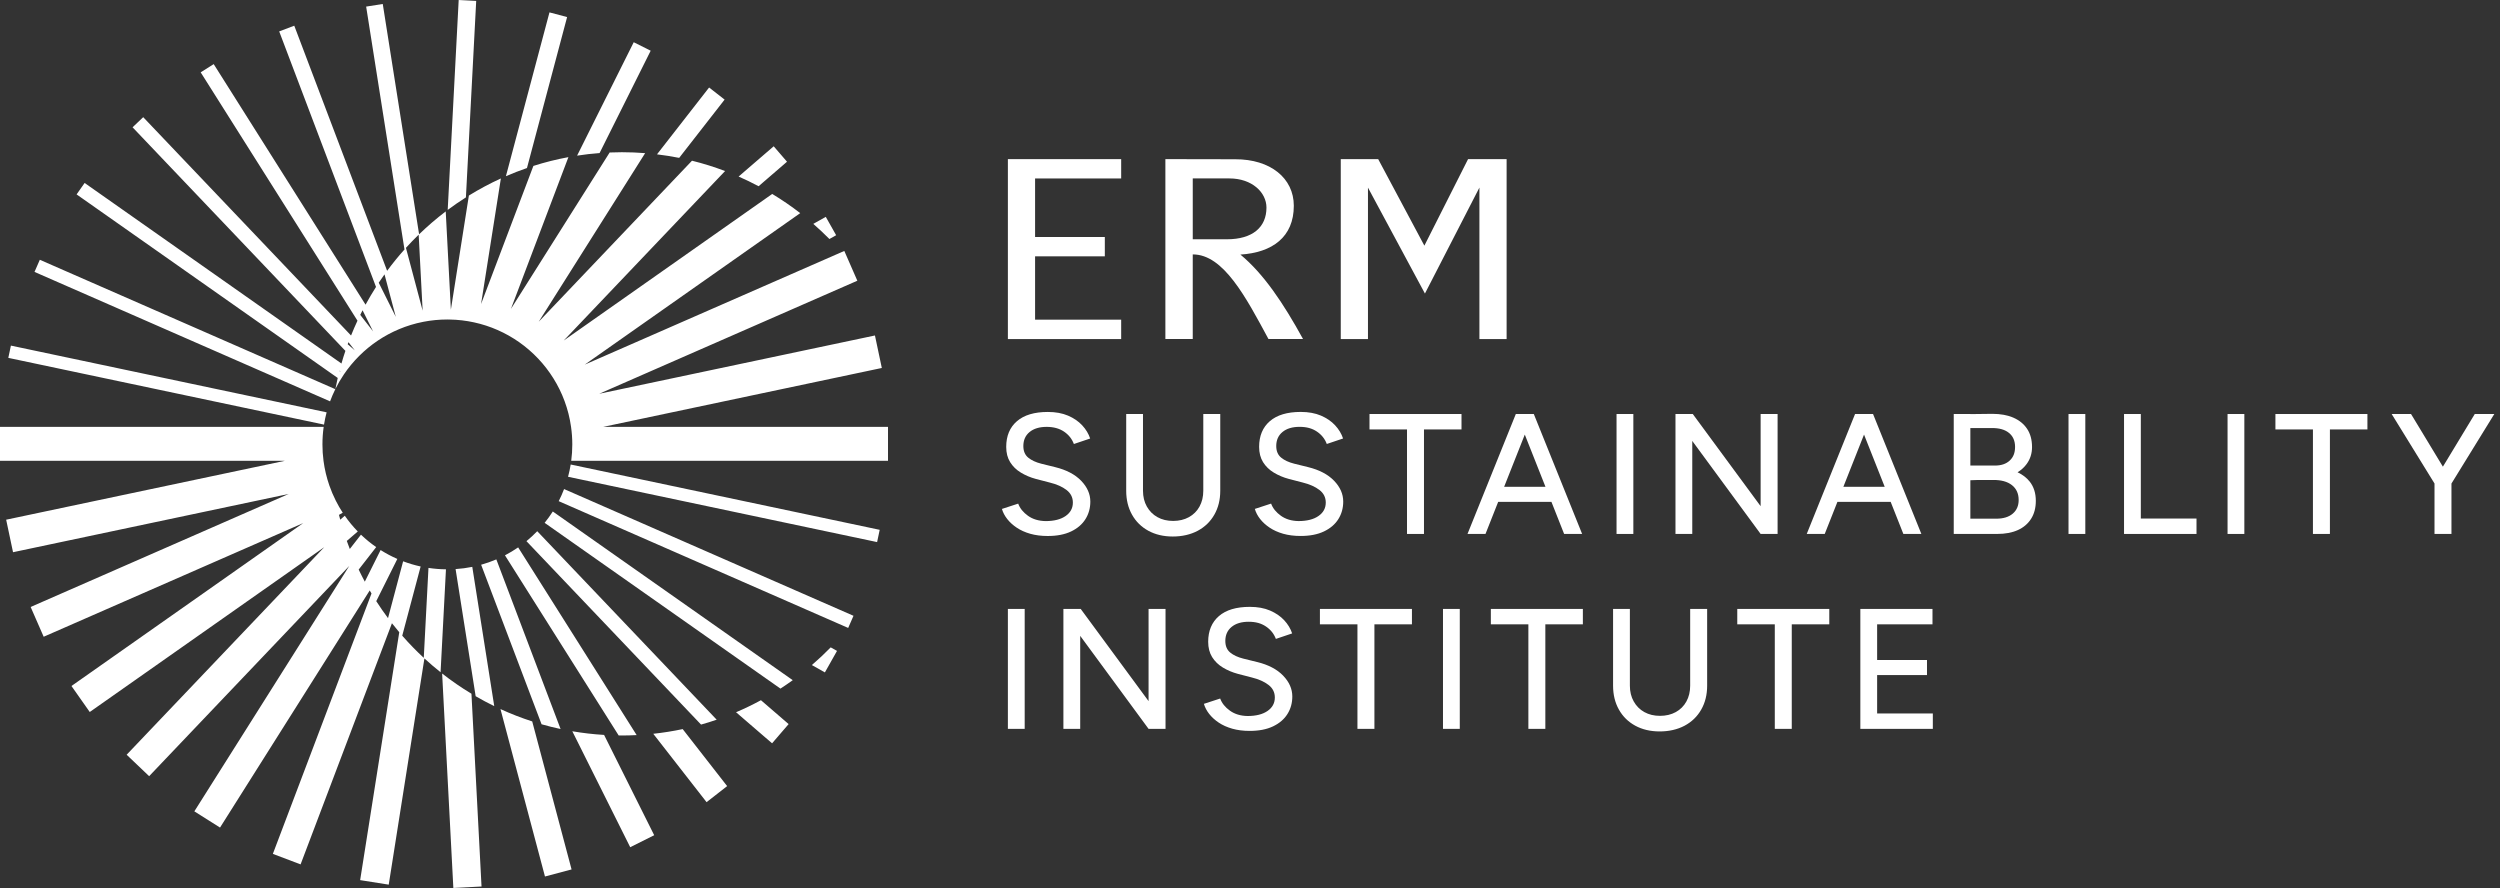 <svg width="183" height="65" viewBox="0 0 183 65" fill="none" xmlns="http://www.w3.org/2000/svg">
<rect x="0" y="0" width="183" height="65" fill="#333333" stroke="none"/>
<g clip-path="url(#clip0_5454_9338)">
<path d="M78.402 38.903C77.938 39.125 77.367 39.235 76.69 39.235C76.221 39.235 75.797 39.181 75.417 39.073C75.037 38.964 74.707 38.815 74.426 38.627C74.145 38.439 73.914 38.228 73.73 37.994C73.546 37.76 73.416 37.513 73.341 37.254L74.532 36.865C74.658 37.208 74.896 37.505 75.247 37.755C75.598 38.006 76.029 38.135 76.54 38.144C77.158 38.144 77.645 38.02 78.001 37.773C78.356 37.527 78.534 37.199 78.534 36.789C78.534 36.413 78.379 36.105 78.07 35.867C77.76 35.628 77.35 35.447 76.84 35.322L75.825 35.058C75.423 34.95 75.058 34.795 74.727 34.594C74.396 34.394 74.135 34.139 73.943 33.83C73.75 33.52 73.655 33.148 73.655 32.713C73.655 31.911 73.916 31.283 74.439 30.833C74.961 30.381 75.716 30.155 76.702 30.155C77.271 30.155 77.763 30.246 78.182 30.425C78.6 30.604 78.945 30.841 79.217 31.134C79.488 31.426 79.683 31.748 79.8 32.099L78.608 32.501C78.466 32.124 78.224 31.821 77.881 31.591C77.538 31.362 77.117 31.247 76.615 31.247C76.088 31.247 75.672 31.372 75.367 31.623C75.061 31.874 74.909 32.217 74.909 32.652C74.909 33.02 75.028 33.303 75.266 33.499C75.505 33.695 75.824 33.843 76.225 33.944L77.241 34.195C78.06 34.396 78.694 34.728 79.141 35.192C79.588 35.656 79.812 36.164 79.812 36.716C79.812 37.192 79.693 37.621 79.455 38.001C79.216 38.381 78.865 38.683 78.401 38.904V38.903H78.402Z" fill="white"/>
<path d="M89.323 35.924V30.306H88.081V35.924C88.081 36.359 87.989 36.744 87.805 37.078C87.622 37.412 87.362 37.672 87.028 37.856C86.694 38.04 86.308 38.132 85.874 38.132C85.44 38.132 85.056 38.04 84.727 37.856C84.396 37.672 84.137 37.413 83.949 37.078C83.761 36.744 83.667 36.358 83.667 35.924V30.306H82.438V35.924C82.438 36.585 82.58 37.168 82.864 37.674C83.148 38.18 83.547 38.573 84.061 38.853C84.576 39.133 85.171 39.273 85.849 39.273C86.526 39.273 87.151 39.132 87.674 38.853C88.196 38.573 88.602 38.18 88.89 37.674C89.179 37.168 89.323 36.585 89.323 35.924Z" fill="white"/>
<path d="M97.967 37.999C98.206 37.619 98.324 37.19 98.324 36.714C98.324 36.162 98.101 35.654 97.653 35.19C97.206 34.726 96.573 34.394 95.754 34.193L94.738 33.942C94.337 33.841 94.017 33.694 93.779 33.497C93.54 33.301 93.421 33.018 93.421 32.65C93.421 32.215 93.574 31.872 93.88 31.621C94.184 31.37 94.6 31.245 95.128 31.245C95.655 31.245 96.051 31.36 96.394 31.589C96.737 31.819 96.979 32.122 97.121 32.499L98.313 32.097C98.196 31.747 98.001 31.425 97.73 31.132C97.458 30.839 97.113 30.603 96.695 30.423C96.276 30.244 95.783 30.153 95.215 30.153C94.229 30.153 93.473 30.379 92.951 30.831C92.429 31.282 92.168 31.909 92.168 32.711C92.168 33.146 92.264 33.518 92.455 33.828C92.648 34.137 92.909 34.393 93.239 34.592C93.57 34.793 93.936 34.948 94.337 35.056L95.353 35.319C95.863 35.445 96.273 35.627 96.582 35.865C96.892 36.103 97.046 36.411 97.046 36.787C97.046 37.197 96.868 37.525 96.513 37.771C96.158 38.018 95.671 38.142 95.052 38.142C94.542 38.134 94.112 38.004 93.76 37.753C93.409 37.502 93.17 37.205 93.045 36.863L91.853 37.252C91.929 37.511 92.058 37.758 92.242 37.992C92.426 38.226 92.658 38.437 92.939 38.625C93.219 38.813 93.549 38.962 93.93 39.071C94.31 39.179 94.734 39.233 95.202 39.233C95.88 39.233 96.45 39.123 96.914 38.901C97.379 38.679 97.73 38.378 97.968 37.998V37.999H97.967Z" fill="white"/>
<path d="M106.982 30.306H100.247V31.435H102.993V39.085H104.235V31.435H106.982V30.306Z" fill="white"/>
<path d="M112.274 30.306H110.958L107.421 39.085H108.738L109.666 36.739H113.566L114.494 39.085H115.812L112.275 30.306H112.274ZM110.102 35.636L111.615 31.811L113.129 35.636H110.101H110.102Z" fill="white"/>
<path d="M119.561 30.306H118.331V39.085H119.561V30.306Z" fill="white"/>
<path d="M123.874 32.276L128.878 39.085H130.12V30.306H128.878V37.053L123.912 30.306H122.645V39.085H123.874V32.276Z" fill="white"/>
<path d="M137.106 30.306H135.79L132.253 39.085H133.57L134.498 36.739H138.398L139.326 39.085H140.644L137.107 30.306H137.106ZM134.934 35.636L136.447 31.811L137.961 35.636H134.934H134.934Z" fill="white"/>
<path d="M148.569 35.247C148.348 34.969 148.053 34.744 147.687 34.571C147.956 34.404 148.177 34.203 148.35 33.967C148.613 33.608 148.745 33.194 148.745 32.726C148.745 32.199 148.625 31.756 148.387 31.396C148.149 31.037 147.815 30.764 147.384 30.575C146.953 30.387 146.437 30.293 145.835 30.293L144.23 30.312V30.305H143.014V39.084H146.199C146.784 39.084 147.286 38.991 147.705 38.802C148.123 38.614 148.447 38.338 148.677 37.975C148.907 37.611 149.022 37.174 149.022 36.664C149.022 36.096 148.871 35.623 148.57 35.247H148.569V35.247ZM144.23 31.334H145.785C146.329 31.326 146.751 31.442 147.051 31.685C147.353 31.927 147.503 32.27 147.503 32.712C147.503 33.155 147.372 33.473 147.108 33.716C146.845 33.958 146.488 34.079 146.036 34.079H144.23V31.333V31.334ZM147.334 37.598C147.046 37.844 146.642 37.968 146.125 37.968H144.23V35.154L144.797 35.134H145.886C146.479 35.126 146.941 35.251 147.272 35.511C147.602 35.77 147.766 36.134 147.766 36.601C147.766 37.019 147.623 37.352 147.334 37.598V37.598Z" fill="white"/>
<path d="M152.645 30.306H151.415V39.085H152.645V30.306Z" fill="white"/>
<path d="M156.708 30.306H155.479V39.085H156.419H156.708H160.784V37.957H156.708V30.306Z" fill="white"/>
<path d="M164.286 30.306H163.057V39.085H164.286V30.306Z" fill="white"/>
<path d="M166.561 31.435H169.307V39.085H170.549V31.435H173.295V30.306H166.561V31.435Z" fill="white"/>
<path d="M181.153 30.306L178.82 34.16L176.488 30.306H175.07L178.206 35.393V39.085H179.447V35.395L182.583 30.306H181.153Z" fill="white"/>
<path d="M73.777 53.353H75.007V44.573H73.777V53.353ZM84.075 51.322L79.108 44.573H77.841V53.353H79.071V46.544L84.075 53.353H85.317V44.573H84.075V51.322ZM92.027 48.462L91.011 48.211C90.61 48.11 90.29 47.962 90.051 47.766C89.813 47.569 89.694 47.286 89.694 46.919C89.694 46.484 89.847 46.141 90.152 45.89C90.457 45.639 90.873 45.513 91.4 45.513C91.927 45.513 92.324 45.628 92.666 45.858C93.01 46.088 93.251 46.391 93.394 46.768L94.585 46.366C94.469 46.015 94.274 45.693 94.002 45.4C93.73 45.108 93.385 44.872 92.967 44.692C92.549 44.512 92.056 44.422 91.487 44.422C90.501 44.422 89.745 44.647 89.223 45.099C88.701 45.55 88.439 46.178 88.439 46.98C88.439 47.415 88.536 47.788 88.727 48.097C88.92 48.406 89.181 48.662 89.511 48.862C89.842 49.063 90.208 49.218 90.609 49.326L91.624 49.589C92.135 49.715 92.545 49.897 92.854 50.135C93.164 50.373 93.318 50.681 93.318 51.057C93.318 51.467 93.14 51.795 92.785 52.041C92.43 52.288 91.943 52.412 91.324 52.412C90.814 52.404 90.383 52.274 90.032 52.023C89.681 51.772 89.442 51.475 89.317 51.132L88.125 51.521C88.201 51.78 88.33 52.027 88.514 52.261C88.698 52.495 88.93 52.706 89.211 52.895C89.491 53.083 89.821 53.231 90.201 53.34C90.582 53.448 91.006 53.502 91.474 53.502C92.151 53.502 92.722 53.392 93.186 53.17C93.65 52.949 94.001 52.648 94.24 52.267C94.478 51.887 94.597 51.458 94.597 50.981C94.597 50.429 94.373 49.922 93.926 49.457C93.479 48.993 92.845 48.661 92.026 48.46L92.027 48.462ZM96.618 45.702H99.365V53.353H100.607V45.702H103.354V44.573H96.618V45.702ZM105.627 53.353H106.856V44.573H105.627V53.353ZM109.13 45.702H111.877V53.353H113.119V45.702H115.866V44.573H109.13V45.702ZM123.721 50.192C123.721 50.627 123.629 51.012 123.445 51.346C123.262 51.68 123.002 51.94 122.668 52.124C122.334 52.308 121.948 52.4 121.513 52.4C121.078 52.4 120.696 52.308 120.366 52.124C120.035 51.94 119.777 51.681 119.589 51.346C119.4 51.012 119.307 50.627 119.307 50.192V44.573H118.077V50.192C118.077 50.852 118.219 51.436 118.504 51.942C118.788 52.448 119.187 52.841 119.701 53.121C120.216 53.401 120.811 53.541 121.489 53.541C122.166 53.541 122.791 53.4 123.314 53.121C123.836 52.841 124.242 52.448 124.53 51.942C124.819 51.437 124.963 50.853 124.963 50.192V44.573H123.721V50.192ZM127.168 45.702H129.915V53.353H131.157V45.702H133.904V44.573H127.168V45.702ZM137.406 49.415H141.056V48.312H137.406V45.702H141.458V44.573H136.177V53.353H141.483V52.225H137.406V49.415Z" fill="white"/>
<path d="M82.07 23.402H75.768V18.763H80.873V17.348H75.768V13.065H82.07V11.649H73.777V24.818H82.07V23.402ZM90.798 18.635C93.136 18.489 94.707 17.348 94.707 15.064C94.707 13.037 92.99 11.648 90.414 11.658L85.306 11.648V24.817H87.309V18.623H87.32C89.557 18.624 91.195 21.742 92.852 24.817H95.382C93.93 22.169 92.487 20.032 90.798 18.635L90.798 18.635ZM87.31 17.515V13.061H89.993C91.646 13.061 92.705 14.085 92.705 15.196C92.705 16.62 91.704 17.515 89.808 17.515H87.31ZM100.134 13.731L104.305 21.488L108.293 13.731V24.818H110.284V11.649H107.462L104.264 17.982L100.884 11.649H98.144V24.818H100.135V13.731H100.134Z" fill="white"/>
<path d="M64.394 38.783L64.204 39.681L41.582 34.9C41.661 34.606 41.725 34.306 41.774 34.002L64.394 38.783ZM41.291 35.798C41.175 36.102 41.044 36.398 40.897 36.685L62.087 45.965L62.476 45.076L41.291 35.799V35.798ZM40.465 37.441C40.281 37.729 40.081 38.007 39.867 38.271L57.129 50.406C57.434 50.208 57.734 50.002 58.029 49.789L40.465 37.441H40.465ZM39.326 38.884C39.077 39.142 38.813 39.385 38.536 39.613L51.317 53.039C51.703 52.931 52.084 52.812 52.461 52.682L39.326 38.884ZM37.929 40.069C37.62 40.281 37.298 40.475 36.963 40.65L45.286 53.834C45.364 53.835 45.442 53.838 45.521 53.838C45.884 53.838 46.244 53.827 46.603 53.809L37.929 40.069ZM35.219 41.339L39.643 53.017C40.1 53.148 40.565 53.263 41.035 53.364L36.332 40.948C35.972 41.101 35.6 41.232 35.219 41.339ZM33.349 41.657L34.818 50.963C35.262 51.221 35.715 51.463 36.179 51.689L34.571 41.495C34.172 41.575 33.765 41.629 33.349 41.657V41.657ZM35.248 64.892L34.51 50.781C33.764 50.331 33.047 49.837 32.364 49.301L33.185 65L35.249 64.892H35.248ZM41.839 63.642L38.958 52.808C38.162 52.551 37.386 52.249 36.634 51.904L39.892 64.16L41.839 63.643V63.642ZM41.893 53.528L46.132 62.016L47.887 61.139L44.219 53.796C43.432 53.748 42.656 53.659 41.892 53.528H41.893ZM51.721 58.718L53.227 57.543L49.973 53.37C49.267 53.519 48.548 53.635 47.819 53.713L51.721 58.718ZM55.702 51.255C55.11 51.577 54.502 51.871 53.879 52.136L56.516 54.41L57.728 53.003L55.702 51.256V51.255ZM61.27 47.647L60.808 47.387C60.368 47.839 59.907 48.27 59.428 48.682L60.382 49.22L61.269 47.647H61.27ZM60.713 17.496L61.206 17.218L60.447 15.873L59.533 16.388C59.94 16.742 60.334 17.112 60.713 17.496ZM55.529 13.632L57.609 11.838L56.635 10.708L54.066 12.923C54.564 13.141 55.052 13.378 55.529 13.632ZM48.092 11.298C48.639 11.363 49.182 11.45 49.716 11.556L53.041 7.291L51.906 6.406L48.092 11.298ZM43.889 11.204L47.63 3.712L46.389 3.091L42.243 11.393C42.785 11.309 43.334 11.246 43.889 11.204ZM38.574 12.299L41.512 1.25L40.221 0.907L37.032 12.899C37.537 12.68 38.05 12.48 38.574 12.3V12.299ZM34.105 14.449L34.858 0.067L33.576 0L32.772 15.366C33.204 15.044 33.648 14.738 34.105 14.449ZM24.544 28.487L2.915 19.015L2.526 19.904L24.161 29.379C24.274 29.074 24.402 28.777 24.545 28.488L24.544 28.487ZM23.908 30.183L0.798 25.298L0.608 26.196L23.718 31.081C23.767 30.776 23.83 30.477 23.908 30.183H23.908ZM65.002 31.247V33.731H41.814C41.865 33.339 41.892 32.939 41.892 32.532C41.892 32.096 41.861 31.667 41.801 31.247C41.71 30.593 41.549 29.961 41.326 29.359C41.11 28.773 40.835 28.216 40.509 27.695C40.184 27.174 39.809 26.689 39.389 26.246C38.969 25.803 38.507 25.402 38.007 25.05C37.513 24.703 36.982 24.402 36.423 24.157C35.876 23.916 35.301 23.728 34.704 23.598C34.118 23.47 33.511 23.398 32.889 23.389C32.842 23.388 32.794 23.387 32.746 23.387C32.142 23.387 31.552 23.446 30.98 23.558C30.367 23.678 29.775 23.859 29.212 24.095C28.662 24.326 28.139 24.608 27.65 24.937C27.162 25.265 26.707 25.64 26.291 26.055C25.877 26.468 25.501 26.921 25.171 27.408C24.942 27.746 24.736 28.1 24.552 28.469C24.605 28.196 24.661 27.925 24.723 27.656C24.722 27.66 24.721 27.662 24.72 27.666L5.607 14.23L6.195 13.393L24.994 26.609V26.612C25.084 26.297 25.181 25.986 25.285 25.678C25.285 25.68 25.283 25.681 25.282 25.682L9.704 9.318L10.483 8.577L25.696 24.559V24.561C25.844 24.194 26.001 23.831 26.168 23.473C26.168 23.474 26.167 23.475 26.167 23.475L14.69 5.295L15.643 4.693L26.759 22.302C27 21.86 27.255 21.427 27.524 21.004L20.437 2.299L21.54 1.881L28.337 19.823V19.825C28.736 19.284 29.16 18.762 29.608 18.262L26.802 0.483L28.018 0.291L30.678 17.15C31.294 16.554 31.944 15.995 32.627 15.476L33.004 22.669L34.322 14.314C35.073 13.85 35.855 13.432 36.664 13.062L35.214 22.255L39.044 12.145C39.877 11.879 40.733 11.664 41.608 11.502L37.4 22.611L44.627 11.162C44.923 11.15 45.221 11.142 45.52 11.142C46.094 11.142 46.663 11.166 47.225 11.21L39.434 23.551L50.654 11.764C51.482 11.968 52.29 12.223 53.076 12.52L41.265 24.927L56.527 14.197C57.238 14.626 57.923 15.095 58.577 15.601L42.804 26.69L61.803 18.369L62.757 20.549L43.861 28.824L64.046 24.557L64.549 26.936L44.153 31.247H65.002V31.247ZM24.954 27.221L24.851 27.132C24.851 27.132 24.851 27.134 24.851 27.135C24.849 27.143 24.847 27.151 24.844 27.159L24.954 27.221V27.221ZM25.974 25.648L25.507 25.048C25.507 25.048 25.507 25.047 25.507 25.046C25.507 25.046 25.507 25.048 25.507 25.048C25.488 25.098 25.47 25.148 25.452 25.197L25.975 25.648H25.974V25.648ZM27.31 24.255L26.539 22.712C26.482 22.824 26.425 22.936 26.369 23.05C26.369 23.05 26.369 23.051 26.369 23.052C26.369 23.052 26.369 23.051 26.37 23.05L27.31 24.256V24.255ZM28.974 23.197L28.146 20.084C28.002 20.285 27.862 20.489 27.724 20.695L28.974 23.197ZM30.938 22.747L30.647 17.178C30.326 17.489 30.015 17.811 29.715 18.142V18.143L30.939 22.747L30.938 22.747ZM31.364 41.573L31.02 48.155C30.466 47.642 29.94 47.101 29.444 46.533L30.791 41.467C30.351 41.371 29.923 41.244 29.509 41.087L28.403 45.247C28.102 44.844 27.815 44.429 27.542 44.005L29.085 40.914C28.659 40.728 28.249 40.51 27.86 40.263L26.704 42.578C26.548 42.287 26.398 41.993 26.255 41.694L27.537 40.048C27.141 39.773 26.768 39.469 26.422 39.137L25.605 40.186C25.529 39.991 25.456 39.794 25.386 39.596L26.189 38.904C25.841 38.548 25.524 38.163 25.239 37.753L24.904 38.042C24.873 37.924 24.842 37.807 24.812 37.688L25.089 37.532C24.904 37.249 24.734 36.955 24.581 36.651C24.398 36.289 24.239 35.915 24.105 35.528C23.906 34.953 23.762 34.352 23.681 33.732C23.629 33.339 23.603 32.939 23.603 32.532C23.603 32.096 23.634 31.667 23.693 31.247H0V33.732H20.847L0.451 38.042L0.954 40.422L21.139 36.155L2.243 44.43L3.197 46.61L22.196 38.289L5.231 50.215L6.57 52.119L23.735 40.052L9.27 55.247L10.917 56.816L25.566 41.427L14.226 59.391L16.106 60.578L27.063 43.221C27.106 43.295 27.15 43.369 27.194 43.443L19.973 62.504L22.003 63.273L28.69 45.621C28.864 45.844 29.043 46.063 29.226 46.279L26.363 64.425L28.455 64.756L31.067 48.197C31.449 48.548 31.843 48.886 32.25 49.209L32.644 41.674C32.209 41.669 31.782 41.635 31.364 41.571V41.573Z" fill="white"/>
</g>
<defs>
<clipPath id="clip0_5454_9338">
<rect width="182.583" height="65" fill="white"/>
</clipPath>
</defs>
</svg>